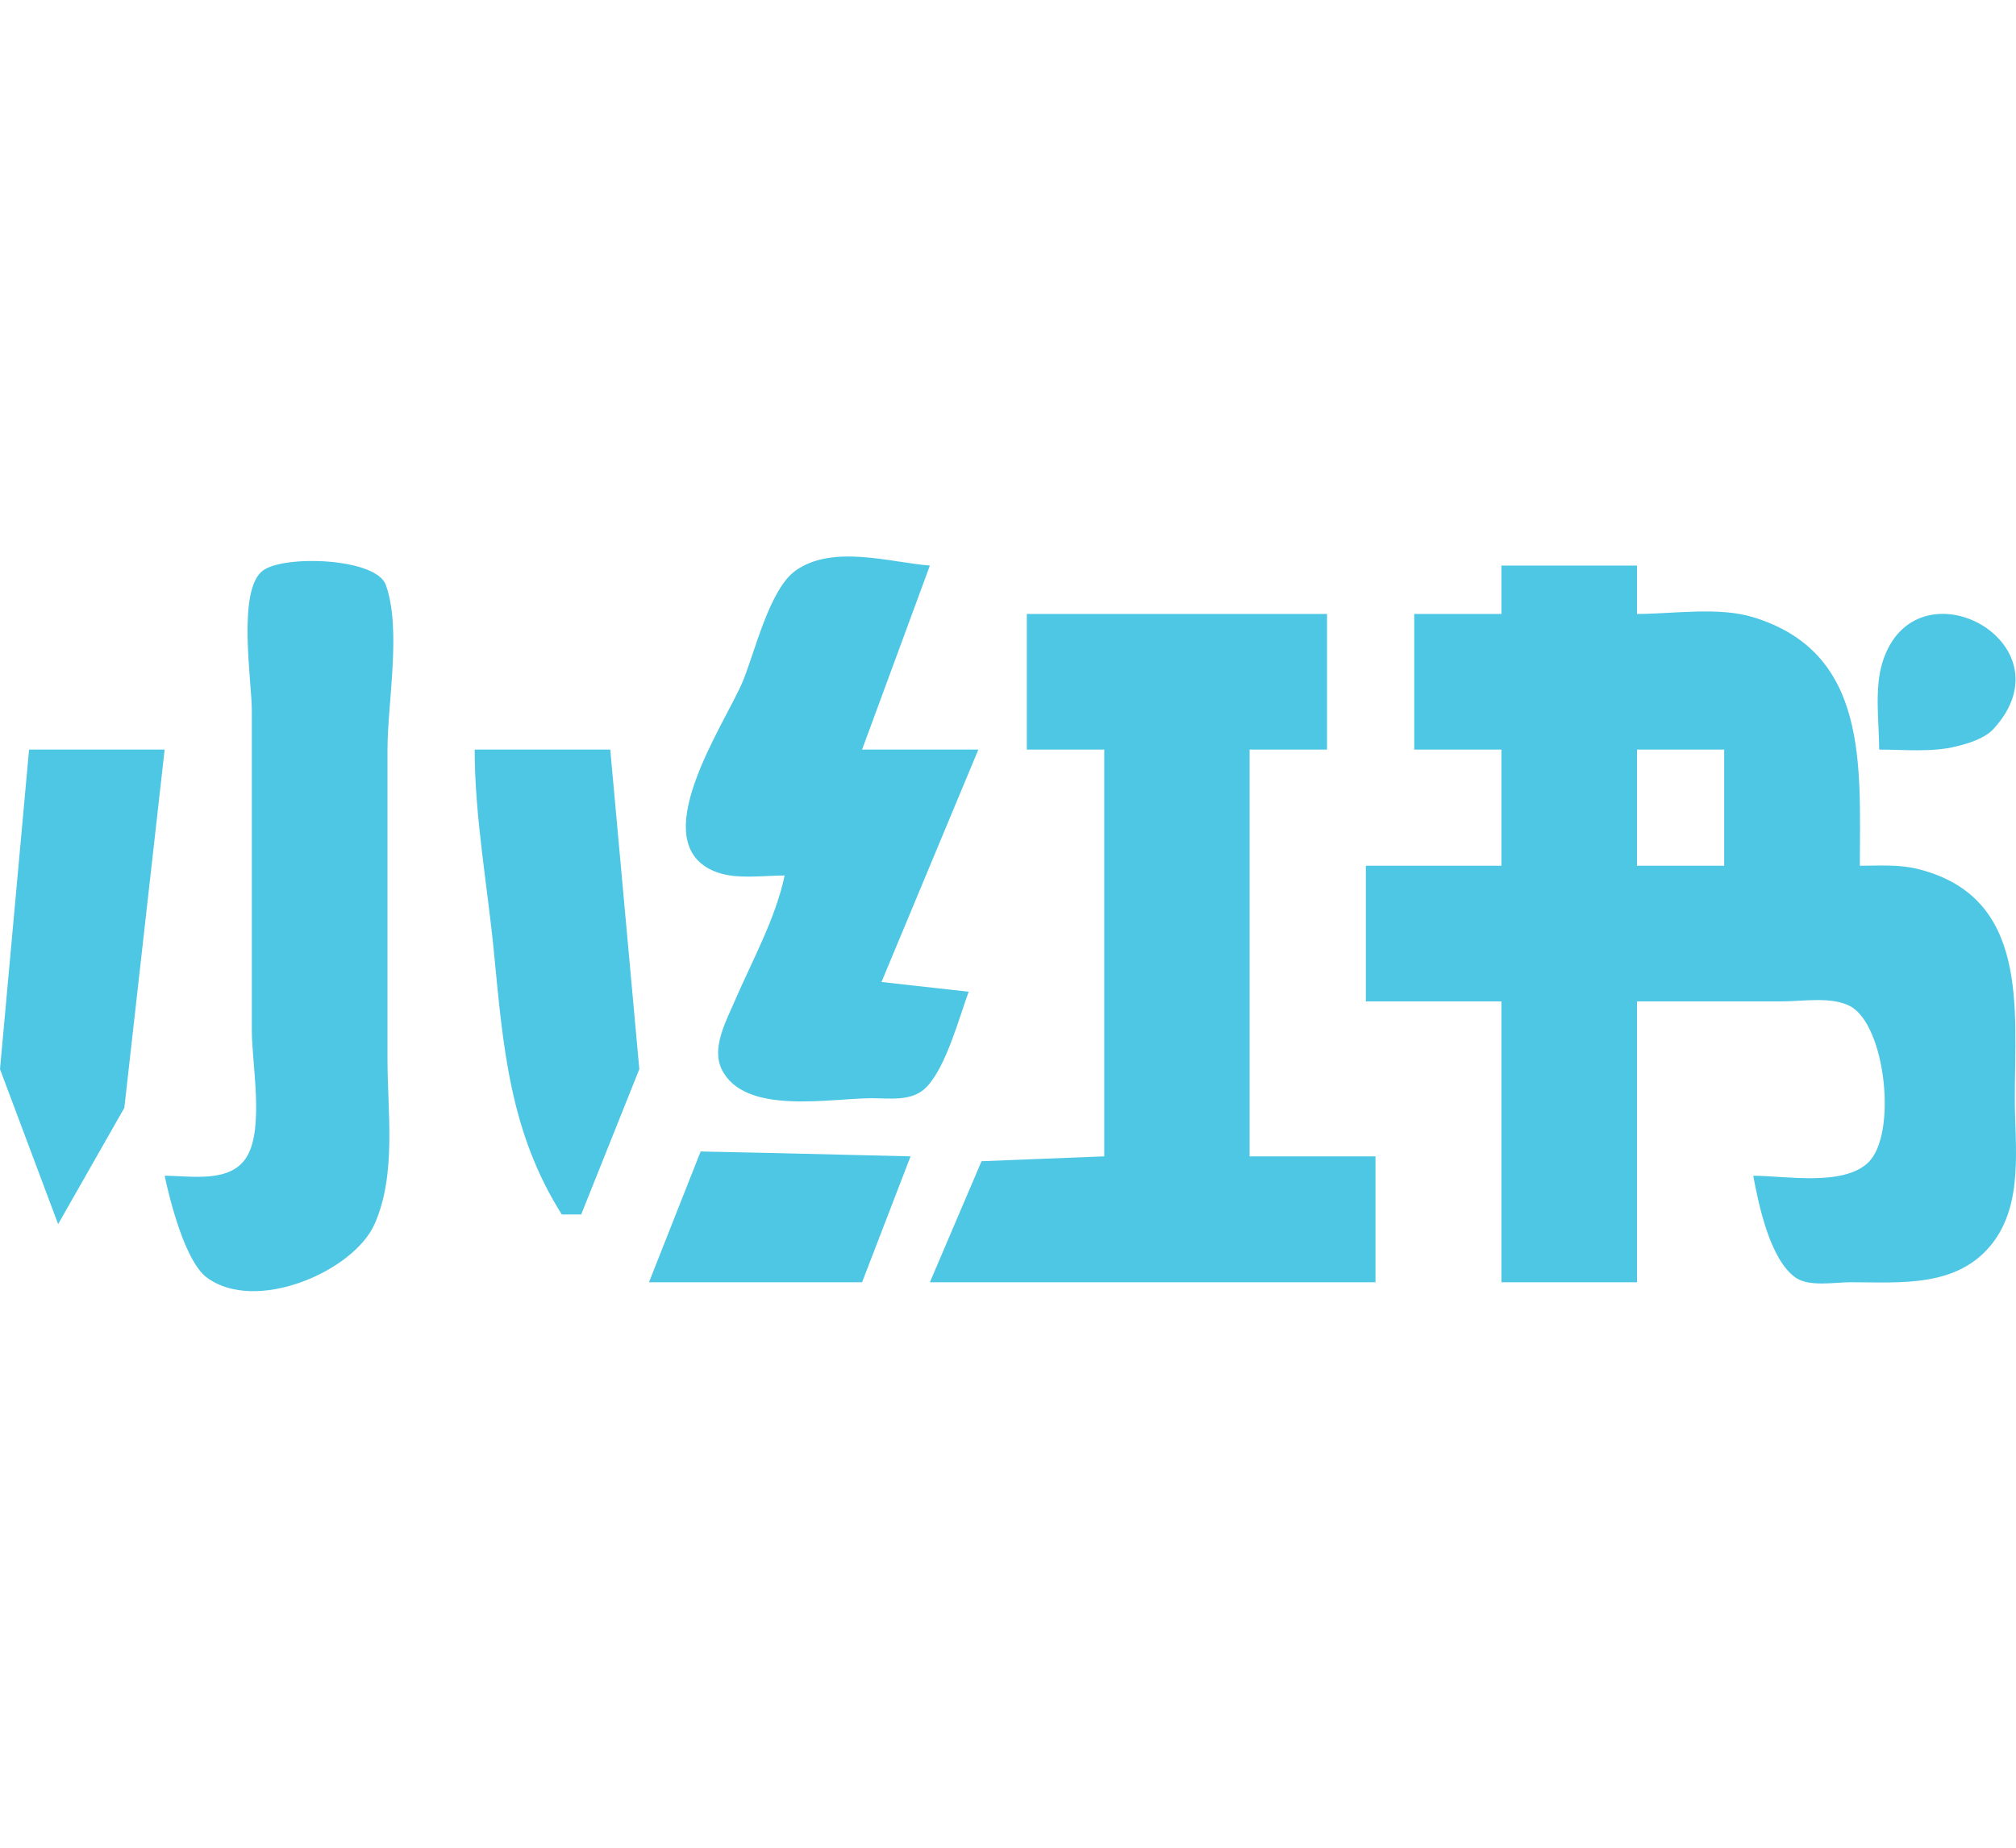 <svg width="24" height="22" viewBox="0 0 24 22" fill="none" xmlns="http://www.w3.org/2000/svg">
<path d="M11.07 6.734L10.263 8.925H11.647L10.494 11.692L11.532 11.808C11.418 12.117 11.264 12.699 11.032 12.941C10.862 13.119 10.601 13.076 10.379 13.076C9.876 13.076 8.86 13.284 8.591 12.73C8.468 12.476 8.645 12.155 8.745 11.923C8.954 11.437 9.232 10.941 9.341 10.424C9.09 10.424 8.773 10.473 8.533 10.385C7.636 10.056 8.634 8.614 8.841 8.117C8.986 7.769 9.159 7.012 9.475 6.791C9.919 6.481 10.596 6.696 11.07 6.734ZM1.96 13.999C2.278 13.999 2.749 14.093 2.941 13.768C3.145 13.422 2.998 12.662 2.998 12.269V8.463C2.998 8.107 2.818 7.018 3.133 6.791C3.392 6.605 4.478 6.644 4.593 6.964C4.782 7.488 4.613 8.367 4.613 8.925V12.615C4.613 13.247 4.722 13.983 4.459 14.575C4.208 15.14 3.04 15.644 2.46 15.209C2.205 15.018 2.023 14.297 1.96 13.999ZM19.488 6.734V7.31C19.919 7.31 20.458 7.222 20.872 7.349C22.253 7.771 22.141 9.127 22.141 10.308C22.371 10.308 22.607 10.29 22.833 10.347C24.158 10.678 23.986 12.003 23.986 13.076C23.986 13.648 24.093 14.324 23.717 14.806C23.302 15.336 22.623 15.267 22.026 15.267C21.84 15.267 21.534 15.326 21.372 15.209C21.07 14.992 20.936 14.344 20.872 13.999C21.251 13.999 21.935 14.128 22.237 13.845C22.592 13.511 22.447 12.204 22.026 11.98C21.802 11.862 21.462 11.923 21.218 11.923H19.488V15.267H17.874V11.923H16.26V10.308H17.874V8.925H16.836V7.31H17.874V6.734H19.488ZM15.798 7.31V8.925H14.876V13.768H16.375V15.267H11.07L11.685 13.826L13.146 13.768V8.925H12.224V7.31H15.798ZM22.371 8.925C22.371 8.597 22.312 8.203 22.41 7.887C22.796 6.642 24.672 7.645 23.736 8.675C23.63 8.792 23.443 8.849 23.294 8.886C22.999 8.96 22.674 8.925 22.371 8.925ZM1.96 8.925L1.48 13.191L0.692 14.575L0 12.73L0.346 8.925H1.96ZM7.265 8.925L7.611 12.73L6.919 14.46H6.688C6.069 13.48 5.99 12.469 5.881 11.346C5.804 10.549 5.651 9.727 5.651 8.925H7.265ZM19.488 8.925V10.308H20.526V8.925H19.488ZM10.84 13.768L10.263 15.267H7.726L8.341 13.71L9.225 13.729L10.84 13.768Z" fill="#4EC7E4"/>
</svg>
